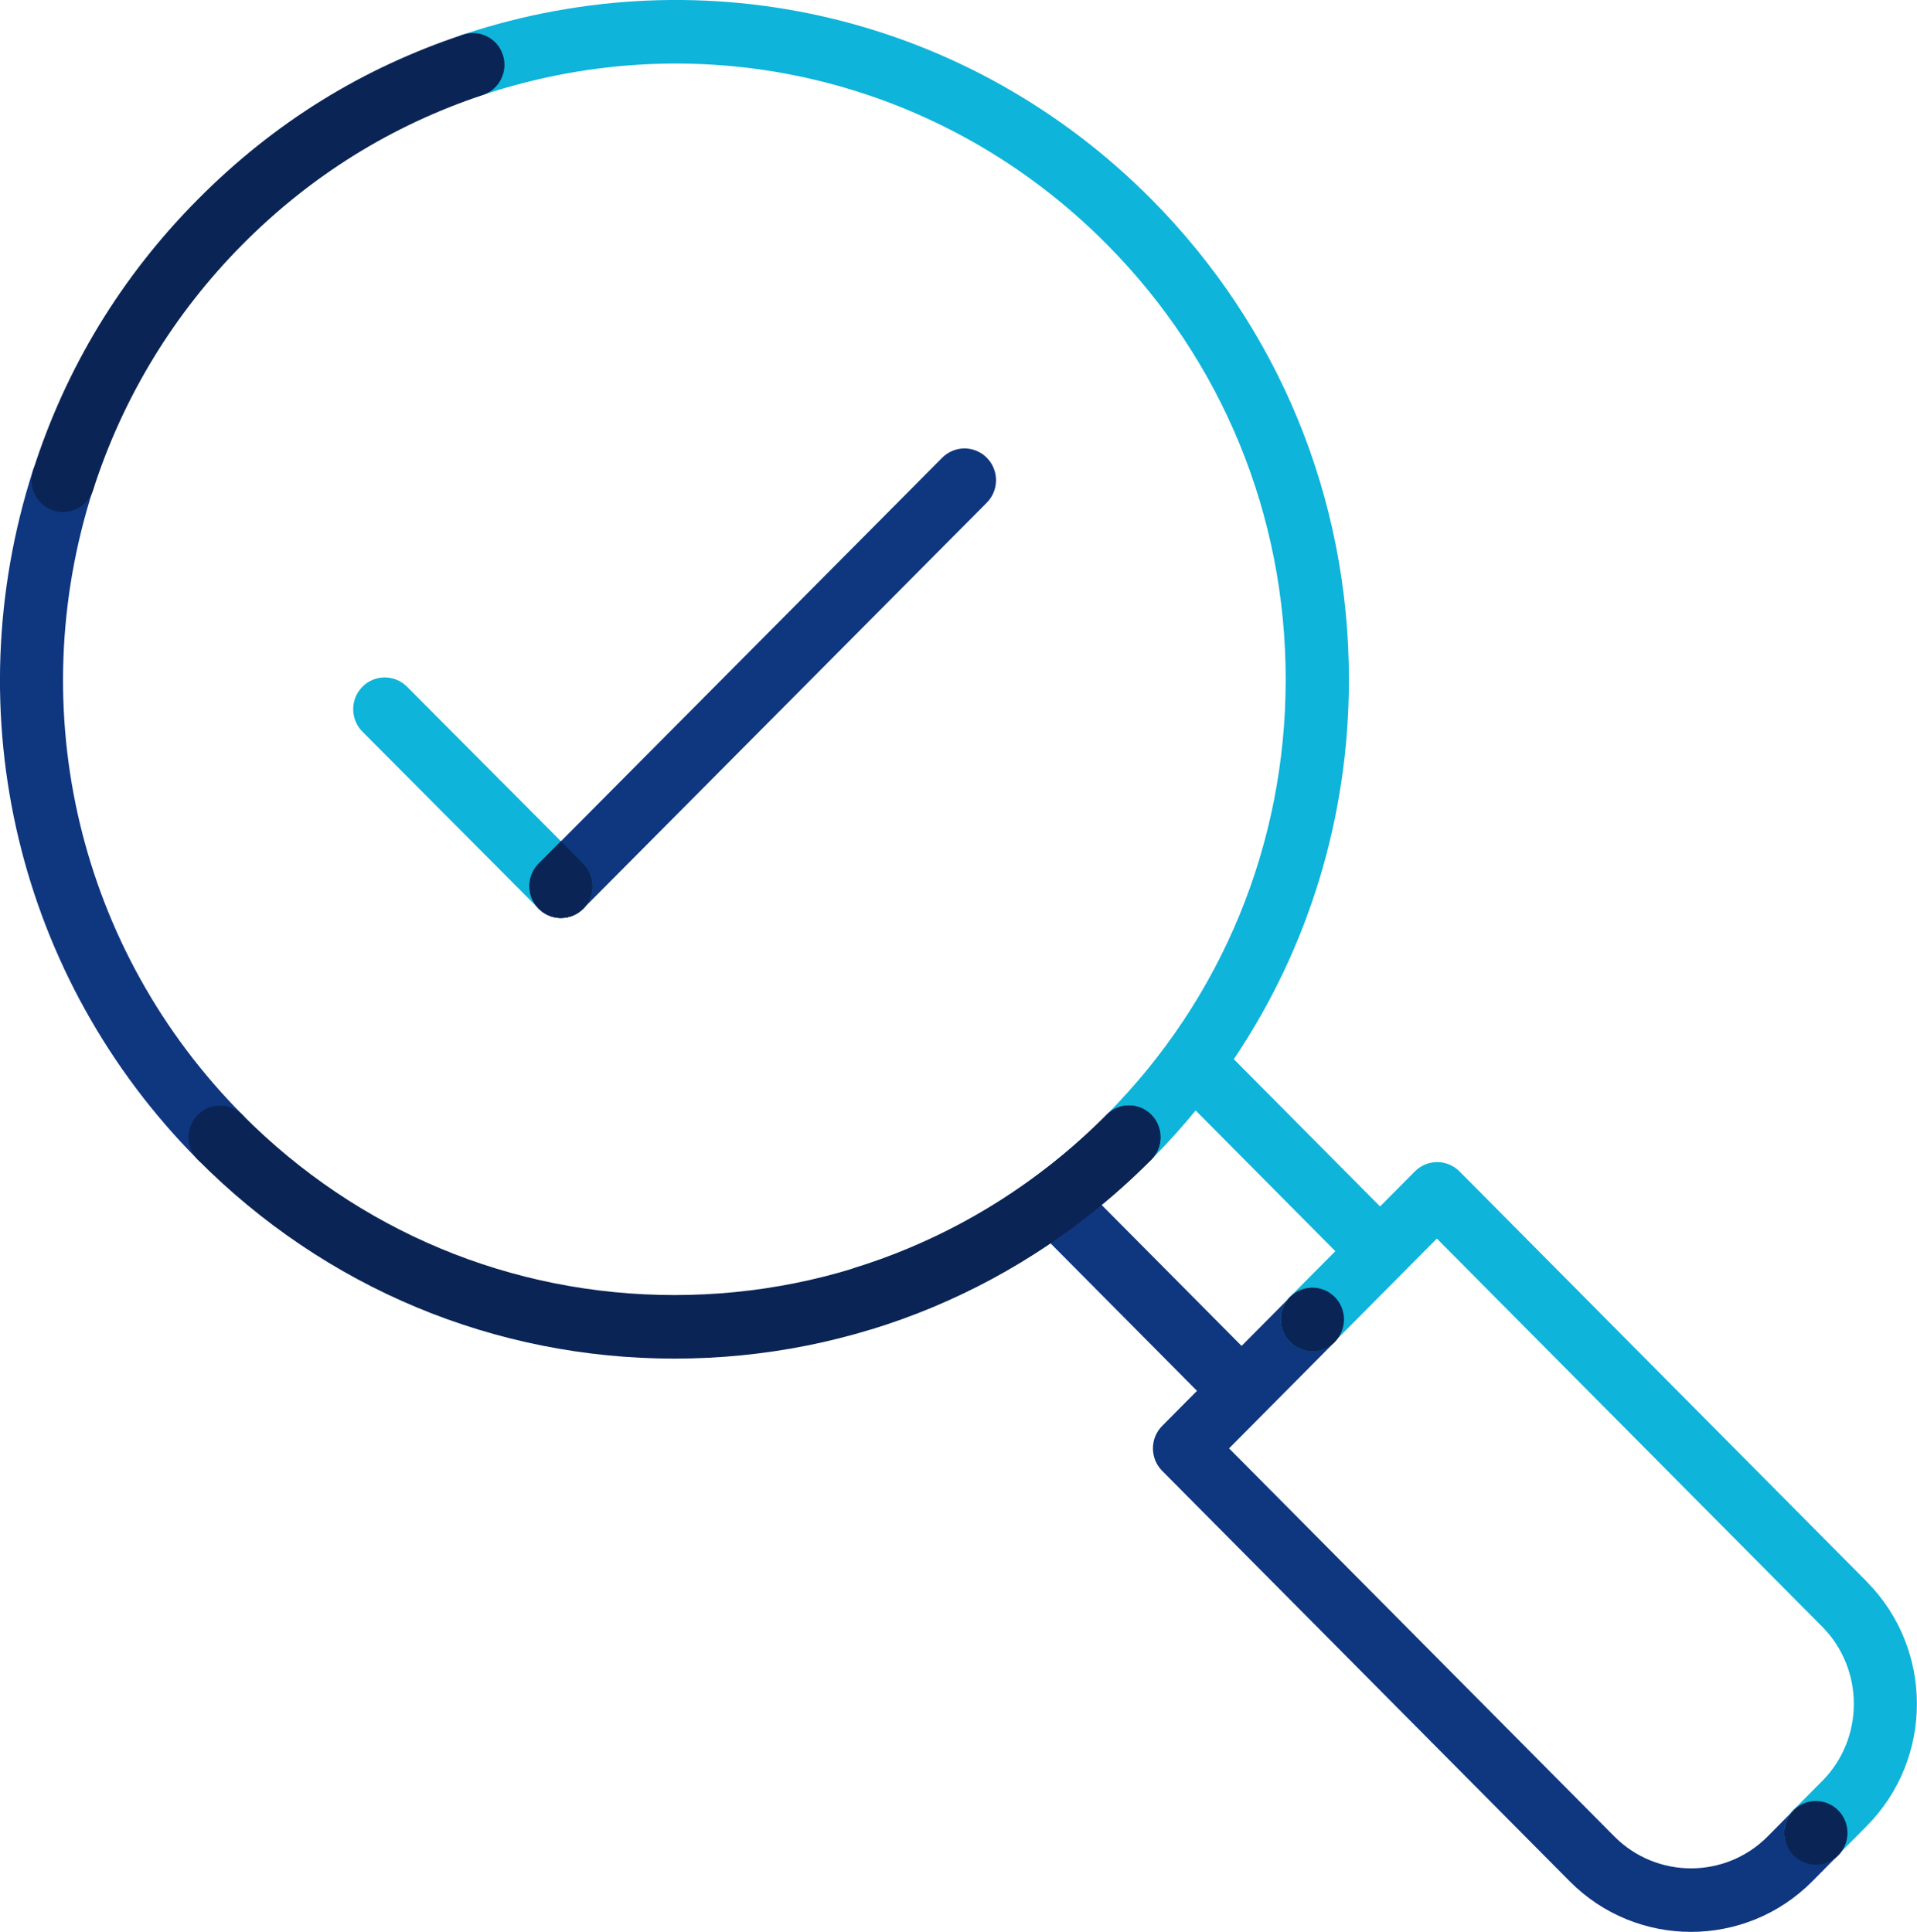 <svg width="126" height="127" viewBox="0 0 126 127" fill="none" xmlns="http://www.w3.org/2000/svg">
<g id="Assurance" clip-path="url(#clip0_4125_15776)">
<g id="Final">
<g id="Medium">
<path id="Vector" d="M120.834 118.989C120.025 118.174 118.711 118.174 117.902 118.989L116.187 120.724C113.407 123.524 108.885 123.524 106.105 120.724L80.784 95.215L87.726 88.222C88.535 87.407 88.535 86.083 87.726 85.268C86.917 84.453 85.603 84.453 84.794 85.268L81.607 88.479L70.751 77.543C69.942 76.728 68.628 76.728 67.819 77.543C67.01 78.358 67.01 79.681 67.819 80.496L78.675 91.433L76.386 93.739C75.577 94.553 75.577 95.877 76.386 96.692L103.174 123.677C105.373 125.892 108.256 127 111.146 127C114.037 127 116.92 125.892 119.119 123.677L120.834 121.943C121.643 121.128 121.643 119.804 120.834 118.989Z" fill="#0F3780"/>
<path id="Vector_2" d="M61.928 30.092L35.404 56.778C34.595 57.593 34.595 58.917 35.404 59.732C35.812 60.143 36.337 60.345 36.87 60.345C37.402 60.345 37.928 60.143 38.336 59.732L64.86 33.046C65.669 32.231 65.669 30.907 64.86 30.092C64.051 29.277 62.737 29.277 61.928 30.092Z" fill="#0F3780"/>
<path id="Vector_3" d="M6.112 32.217C6.465 31.116 5.863 29.939 4.778 29.584C3.685 29.229 2.517 29.835 2.164 30.928C-2.974 46.964 1.182 64.329 12.999 76.234C13.407 76.645 13.933 76.847 14.465 76.847C14.998 76.847 15.53 76.645 15.931 76.234C16.74 75.419 16.74 74.095 15.931 73.28C5.213 62.483 1.452 46.748 6.105 32.21H6.112V32.217Z" fill="#0F3780"/>
</g>
<g id="Light">
<path id="Vector_4" d="M122.716 103.992L95.929 77.007C95.12 76.192 93.806 76.192 92.997 77.007L90.708 79.312L81.097 69.63C86.013 62.316 88.661 53.699 88.661 44.672C88.661 32.746 84.049 21.538 75.682 13.103C63.775 1.108 46.44 -3.037 30.433 2.271C29.347 2.633 28.752 3.817 29.112 4.911C29.471 6.005 30.64 6.604 31.733 6.241C46.239 1.421 61.957 5.183 72.744 16.056C80.329 23.698 84.506 33.861 84.506 44.665C84.506 55.468 80.329 65.632 72.744 73.273C71.935 74.088 71.935 75.412 72.744 76.227C73.152 76.638 73.677 76.84 74.21 76.84C74.742 76.84 75.275 76.638 75.675 76.227C76.706 75.189 77.674 74.116 78.587 73.001L87.769 82.252L84.789 85.254C84.284 85.763 84.091 86.473 84.222 87.128V87.149C84.25 87.274 84.284 87.393 84.333 87.511C84.333 87.511 84.333 87.525 84.333 87.532C84.436 87.776 84.582 88.006 84.775 88.208C85.183 88.619 85.709 88.821 86.241 88.821C86.774 88.821 87.306 88.619 87.707 88.208L94.442 81.423L119.764 106.932C122.543 109.732 122.543 114.288 119.764 117.088L117.883 118.982C117.074 119.797 117.074 121.121 117.883 121.936C118.291 122.347 118.816 122.549 119.349 122.549C119.881 122.549 120.414 122.347 120.815 121.936L122.696 120.041C127.093 115.611 127.093 108.408 122.696 103.978L122.709 103.992H122.716Z" fill="#0EB4DA"/>
<path id="Vector_5" d="M26.753 45.145C25.944 44.33 24.631 44.33 23.822 45.145C23.013 45.96 23.013 47.284 23.822 48.099L35.404 59.732C35.812 60.136 36.337 60.345 36.87 60.345C37.402 60.345 37.935 60.143 38.336 59.732C39.145 58.917 39.145 57.593 38.336 56.778L26.753 45.145Z" fill="#0EB4DA"/>
</g>
<g id="Dark">
<path id="Vector_6" d="M56.791 87.434C55.906 87.434 55.084 86.856 54.807 85.958C54.468 84.857 55.084 83.687 56.183 83.346C62.392 81.423 68.118 77.94 72.744 73.28C73.553 72.465 74.867 72.465 75.675 73.28C76.485 74.095 76.485 75.418 75.675 76.234C70.573 81.374 64.252 85.212 57.4 87.337C57.199 87.4 56.992 87.427 56.791 87.427V87.434Z" fill="#0A2555"/>
<path id="Vector_7" d="M4.143 33.666C3.928 33.666 3.714 33.631 3.506 33.561C2.414 33.206 1.819 32.029 2.172 30.928C4.336 24.157 7.987 18.16 13.007 13.103C18.027 8.046 23.822 4.472 30.432 2.278C31.518 1.916 32.694 2.508 33.053 3.608C33.413 4.702 32.818 5.886 31.732 6.248C25.744 8.241 20.434 11.542 15.946 16.063C11.458 20.584 8.084 26.087 6.12 32.217C5.837 33.101 5.021 33.666 4.149 33.666H4.143Z" fill="#0A2555"/>
<path id="Vector_8" d="M120.821 119.01C121.582 119.777 121.63 120.989 120.966 121.811C120.918 121.873 120.869 121.915 120.821 121.971C120.773 122.027 120.724 122.068 120.662 122.117C119.846 122.786 118.643 122.73 117.882 121.971C117.073 121.156 117.073 119.825 117.882 119.01C118.691 118.195 120.012 118.195 120.821 119.01Z" fill="#0A2555"/>
<path id="Vector_9" d="M38.391 59.676L38.336 59.732C37.934 60.143 37.402 60.345 36.87 60.345C36.406 60.345 35.943 60.191 35.563 59.878C35.507 59.829 35.452 59.78 35.404 59.732C34.595 58.917 34.595 57.593 35.404 56.778L36.87 55.301L38.336 56.778C39.124 57.572 39.151 58.861 38.391 59.676Z" fill="#0A2555"/>
<path id="Vector_10" d="M38.391 59.676L38.336 59.732C37.934 60.143 37.402 60.345 36.87 60.345C36.406 60.345 35.943 60.191 35.563 59.878C35.507 59.829 35.452 59.78 35.404 59.732C34.595 58.917 34.595 57.593 35.404 56.778L36.87 55.301L38.336 56.778C39.124 57.572 39.151 58.861 38.391 59.676Z" fill="#0A2555"/>
<path id="Vector_11" d="M87.728 85.261C88.489 86.027 88.537 87.239 87.873 88.061C87.825 88.124 87.776 88.166 87.728 88.222C87.68 88.277 87.631 88.319 87.569 88.368C86.753 89.037 85.55 88.981 84.789 88.222C83.98 87.407 83.98 86.076 84.789 85.261C85.598 84.446 86.919 84.446 87.728 85.261Z" fill="#0A2555"/>
<path id="Vector_12" d="M44.339 89.315C32.501 89.315 21.375 84.669 13.001 76.24C12.192 75.425 12.192 74.102 13.001 73.287C13.81 72.472 15.124 72.472 15.933 73.287C23.519 80.928 33.607 85.136 44.332 85.136C55.057 85.136 65.145 80.928 72.731 73.287C73.54 72.472 74.853 72.472 75.662 73.287C76.472 74.102 76.472 75.425 75.662 76.24C67.296 84.669 56.163 89.315 44.325 89.315H44.339Z" fill="#0A2555"/>
</g>
</g>
</g>
<defs>
<clipPath id="clip0_4125_15776">
<rect width="126" height="127" fill="white"/>
</clipPath>
</defs>
</svg>
